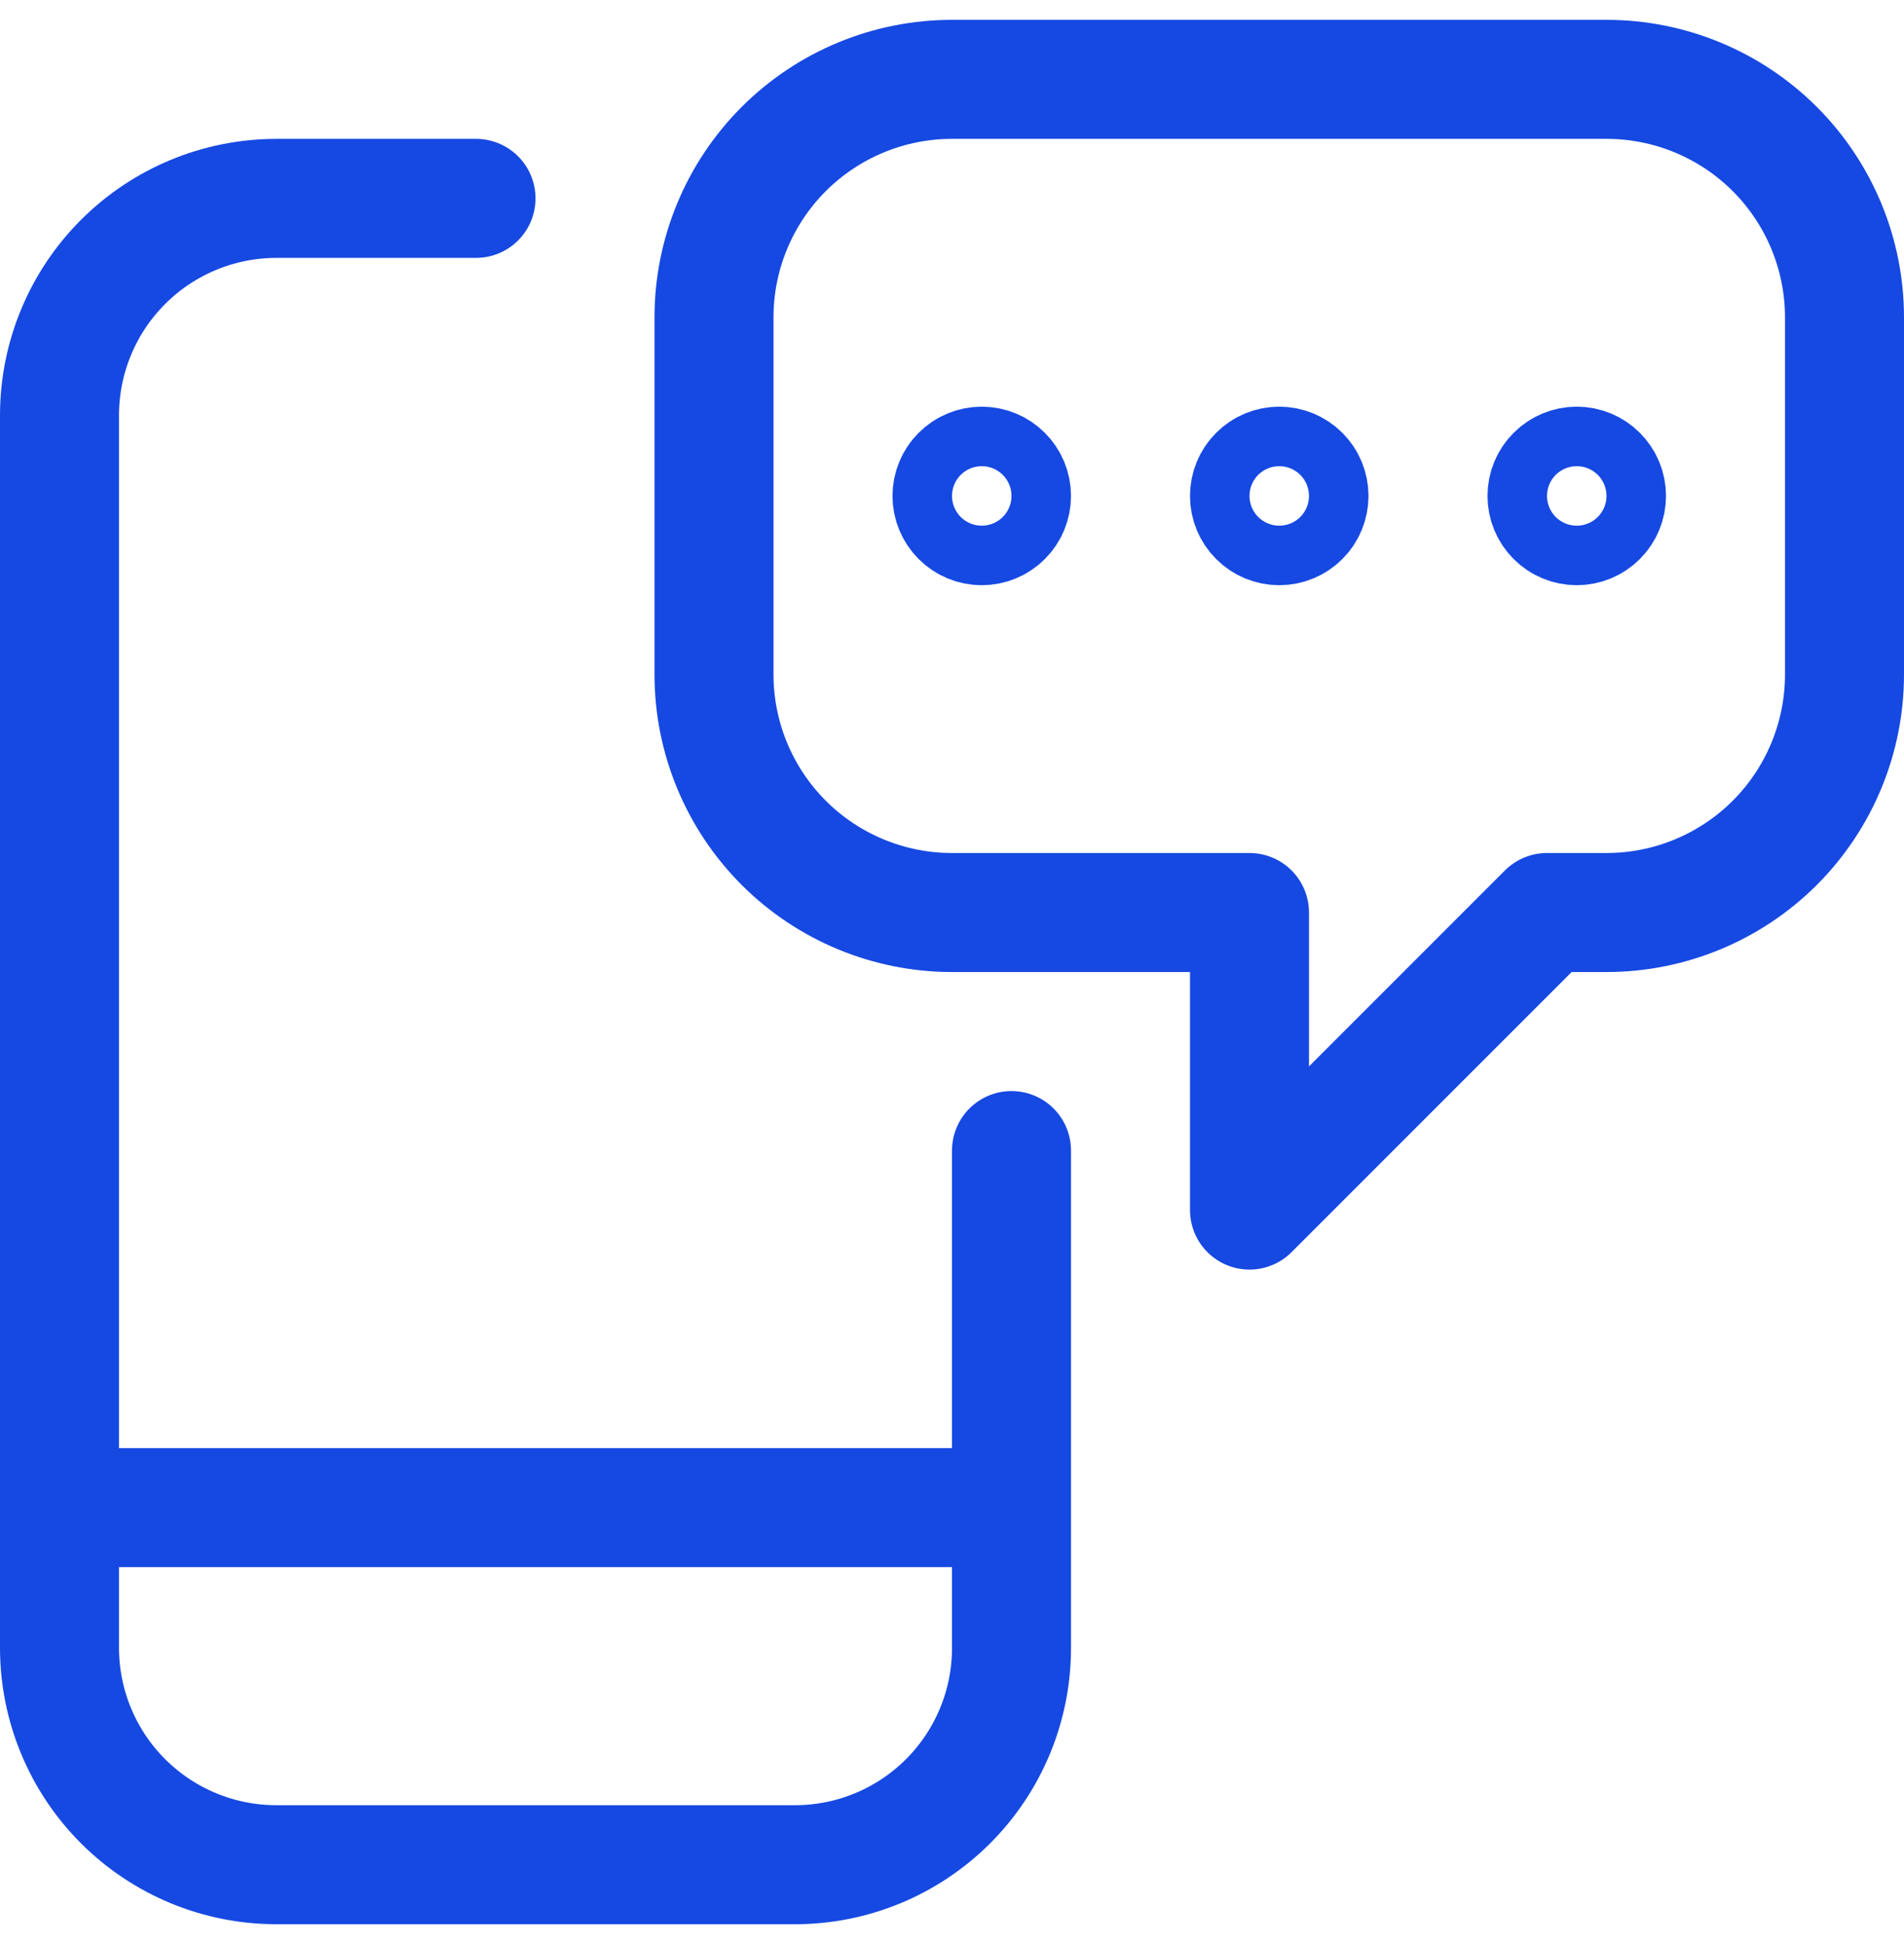 <svg width="48" height="49" viewBox="0 0 48 49" fill="none" xmlns="http://www.w3.org/2000/svg">
<g clip-path="url(#clip0_5010_3299)">
<path d="M25.5 29V41.536C25.5 42.254 25.36 42.964 25.085 43.628C24.811 44.291 24.408 44.893 23.901 45.401C23.393 45.908 22.791 46.311 22.128 46.585C21.464 46.86 20.754 47.001 20.036 47H6.966C5.517 47 4.127 46.424 3.102 45.4C2.077 44.375 1.501 42.985 1.5 41.536V10.466C1.501 9.016 2.077 7.627 3.102 6.602C4.127 5.577 5.516 5.001 6.966 5H12M1.5 38H25.5" stroke="#1649E2" stroke-width="3" stroke-linecap="round" stroke-linejoin="round"/>
<path d="M40.5 2H24C22.409 2 20.883 2.632 19.757 3.757C18.632 4.883 18 6.409 18 8V17C18 18.591 18.632 20.117 19.757 21.243C20.883 22.368 22.409 23 24 23H31.5V30.5L39 23H40.5C42.091 23 43.617 22.368 44.743 21.243C45.868 20.117 46.5 18.591 46.5 17V8C46.5 6.409 45.868 4.883 44.743 3.757C43.617 2.632 42.091 2 40.5 2Z" stroke="#1649E2" stroke-width="3" stroke-linecap="round" stroke-linejoin="round"/>
<path d="M32.25 13.25C32.051 13.25 31.86 13.171 31.72 13.03C31.579 12.89 31.5 12.699 31.5 12.5C31.5 12.301 31.579 12.11 31.72 11.97C31.86 11.829 32.051 11.75 32.25 11.75M32.25 13.25C32.449 13.25 32.64 13.171 32.78 13.03C32.921 12.89 33 12.699 33 12.5C33 12.301 32.921 12.11 32.78 11.97C32.64 11.829 32.449 11.75 32.25 11.75M24.75 13.25C24.551 13.25 24.36 13.171 24.22 13.03C24.079 12.89 24 12.699 24 12.5C24 12.301 24.079 12.11 24.22 11.97C24.36 11.829 24.551 11.75 24.75 11.75M24.75 13.25C24.949 13.25 25.14 13.171 25.28 13.03C25.421 12.89 25.5 12.699 25.5 12.5C25.5 12.301 25.421 12.11 25.28 11.97C25.14 11.829 24.949 11.75 24.75 11.75M39.75 13.25C39.551 13.25 39.36 13.171 39.22 13.03C39.079 12.89 39 12.699 39 12.5C39 12.301 39.079 12.11 39.22 11.97C39.36 11.829 39.551 11.75 39.75 11.75M39.75 13.25C39.949 13.25 40.14 13.171 40.28 13.03C40.421 12.89 40.5 12.699 40.5 12.5C40.5 12.301 40.421 12.11 40.28 11.97C40.14 11.829 39.949 11.75 39.75 11.75" stroke="#1649E2" stroke-width="3"/>
</g>
<defs>
<clipPath id="clip0_5010_3299">
<rect width="48" height="48" fill="white" transform="translate(0 0.5)"/>
</clipPath>
</defs>
</svg>
